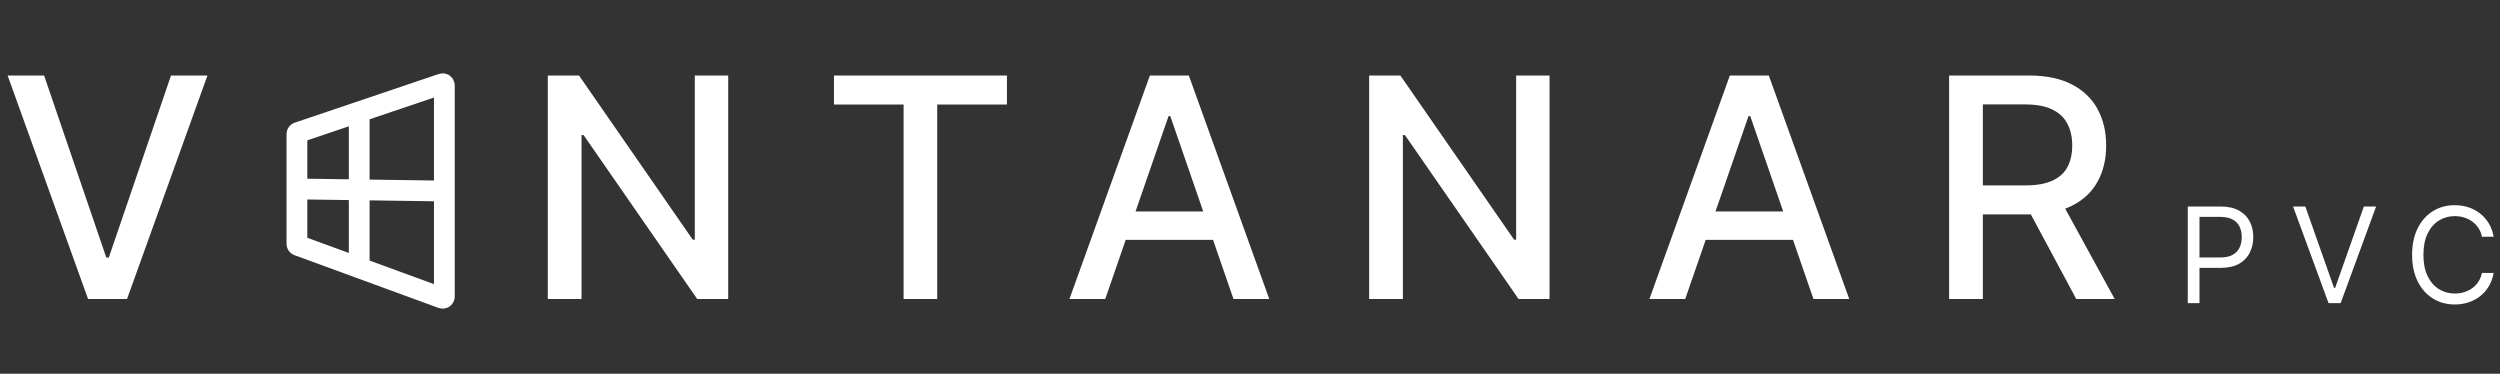 <?xml version="1.0" encoding="UTF-8" standalone="no"?>
<svg width="602" height="90" viewBox="0 0 602 90" fill="none" xmlns="http://www.w3.org/2000/svg">
<rect x="0" y="0" width="602" height="90" fill="#333333" stroke="none"/>
<path d="M526.818 73V49.727H534.682C536.508 49.727 538 50.057 539.159 50.716C540.326 51.367 541.189 52.25 541.75 53.364C542.311 54.477 542.591 55.72 542.591 57.091C542.591 58.462 542.311 59.708 541.75 60.83C541.197 61.951 540.341 62.845 539.182 63.511C538.023 64.171 536.538 64.5 534.727 64.5H529.091V62H534.636C535.886 62 536.89 61.784 537.648 61.352C538.405 60.92 538.955 60.337 539.295 59.602C539.644 58.86 539.818 58.023 539.818 57.091C539.818 56.159 539.644 55.326 539.295 54.591C538.955 53.856 538.402 53.28 537.636 52.864C536.871 52.439 535.856 52.227 534.591 52.227H529.636V73H526.818ZM555.125 49.727L562.034 69.318H562.307L569.216 49.727H572.171L563.625 73H560.716L552.171 49.727H555.125ZM600.469 57H597.651C597.484 56.189 597.193 55.477 596.776 54.864C596.367 54.25 595.867 53.735 595.276 53.318C594.693 52.894 594.045 52.576 593.333 52.364C592.621 52.151 591.878 52.045 591.106 52.045C589.696 52.045 588.42 52.401 587.276 53.114C586.14 53.826 585.234 54.875 584.56 56.261C583.893 57.648 583.56 59.349 583.56 61.364C583.56 63.379 583.893 65.079 584.56 66.466C585.234 67.852 586.14 68.901 587.276 69.614C588.42 70.326 589.696 70.682 591.106 70.682C591.878 70.682 592.621 70.576 593.333 70.364C594.045 70.151 594.693 69.837 595.276 69.421C595.867 68.996 596.367 68.477 596.776 67.864C597.193 67.242 597.484 66.53 597.651 65.727H600.469C600.257 66.917 599.871 67.981 599.31 68.921C598.75 69.86 598.053 70.659 597.219 71.318C596.386 71.97 595.45 72.466 594.412 72.807C593.382 73.148 592.28 73.318 591.106 73.318C589.121 73.318 587.356 72.833 585.81 71.864C584.265 70.894 583.049 69.515 582.162 67.727C581.276 65.939 580.833 63.818 580.833 61.364C580.833 58.909 581.276 56.788 582.162 55C583.049 53.212 584.265 51.833 585.81 50.864C587.356 49.894 589.121 49.409 591.106 49.409C592.28 49.409 593.382 49.58 594.412 49.92C595.45 50.261 596.386 50.761 597.219 51.42C598.053 52.072 598.75 52.867 599.31 53.807C599.871 54.739 600.257 55.803 600.469 57Z" fill="white"/>
<path d="M175.351 18.182V72H167.888L140.532 32.53H140.033V72H131.913V18.182H139.428L166.81 57.705H167.31V18.182H175.351ZM200.822 25.172V18.182H242.473V25.172H225.681V72H217.587V25.172H200.822ZM266.144 72H257.524L276.892 18.182H286.273L305.64 72H297.021L281.806 27.957H281.385L266.144 72ZM267.589 50.925H295.549V57.757H267.589V50.925ZM373.13 18.182V72H365.667L338.311 32.53H337.812V72H329.692V18.182H337.208L364.59 57.705H365.089V18.182H373.13ZM405.801 72H397.182L416.549 18.182H425.931L445.298 72H436.679L421.463 27.957H421.043L405.801 72ZM407.247 50.925H435.207V57.757H407.247V50.925ZM469.35 72V18.182H488.533C492.702 18.182 496.162 18.9 498.913 20.337C501.681 21.773 503.748 23.762 505.115 26.302C506.481 28.825 507.164 31.741 507.164 35.053C507.164 38.346 506.472 41.245 505.088 43.751C503.722 46.238 501.655 48.174 498.887 49.558C496.136 50.942 492.676 51.634 488.507 51.634H473.975V44.644H487.771C490.399 44.644 492.536 44.267 494.183 43.514C495.847 42.761 497.065 41.666 497.836 40.229C498.606 38.793 498.992 37.067 498.992 35.053C498.992 33.02 498.598 31.26 497.809 29.771C497.038 28.282 495.821 27.143 494.157 26.354C492.51 25.549 490.346 25.146 487.666 25.146H477.47V72H469.35ZM495.917 47.719L509.214 72H499.964L486.93 47.719H495.917Z" fill="white"/>
<path d="M107 46V71.427C107 71.706 106.723 71.899 106.462 71.803L86.5 64.493M107 46V20.557C107 20.284 106.731 20.091 106.472 20.178L86.5 26.93M107 46L71.5 45.5M71.5 45.5V32.287C71.5 32.115 71.609 31.963 71.772 31.908L86.5 26.93M71.5 45.5V58.721C71.5 58.888 71.605 59.038 71.763 59.096L86.5 64.493M86.5 26.93V64.493" stroke="white" stroke-width="5"/>
<path d="M10.617 18.182L25.595 62.014H26.2L41.178 18.182H49.955L30.588 72H21.207L1.839 18.182H10.617Z" fill="white"/>
</svg>
